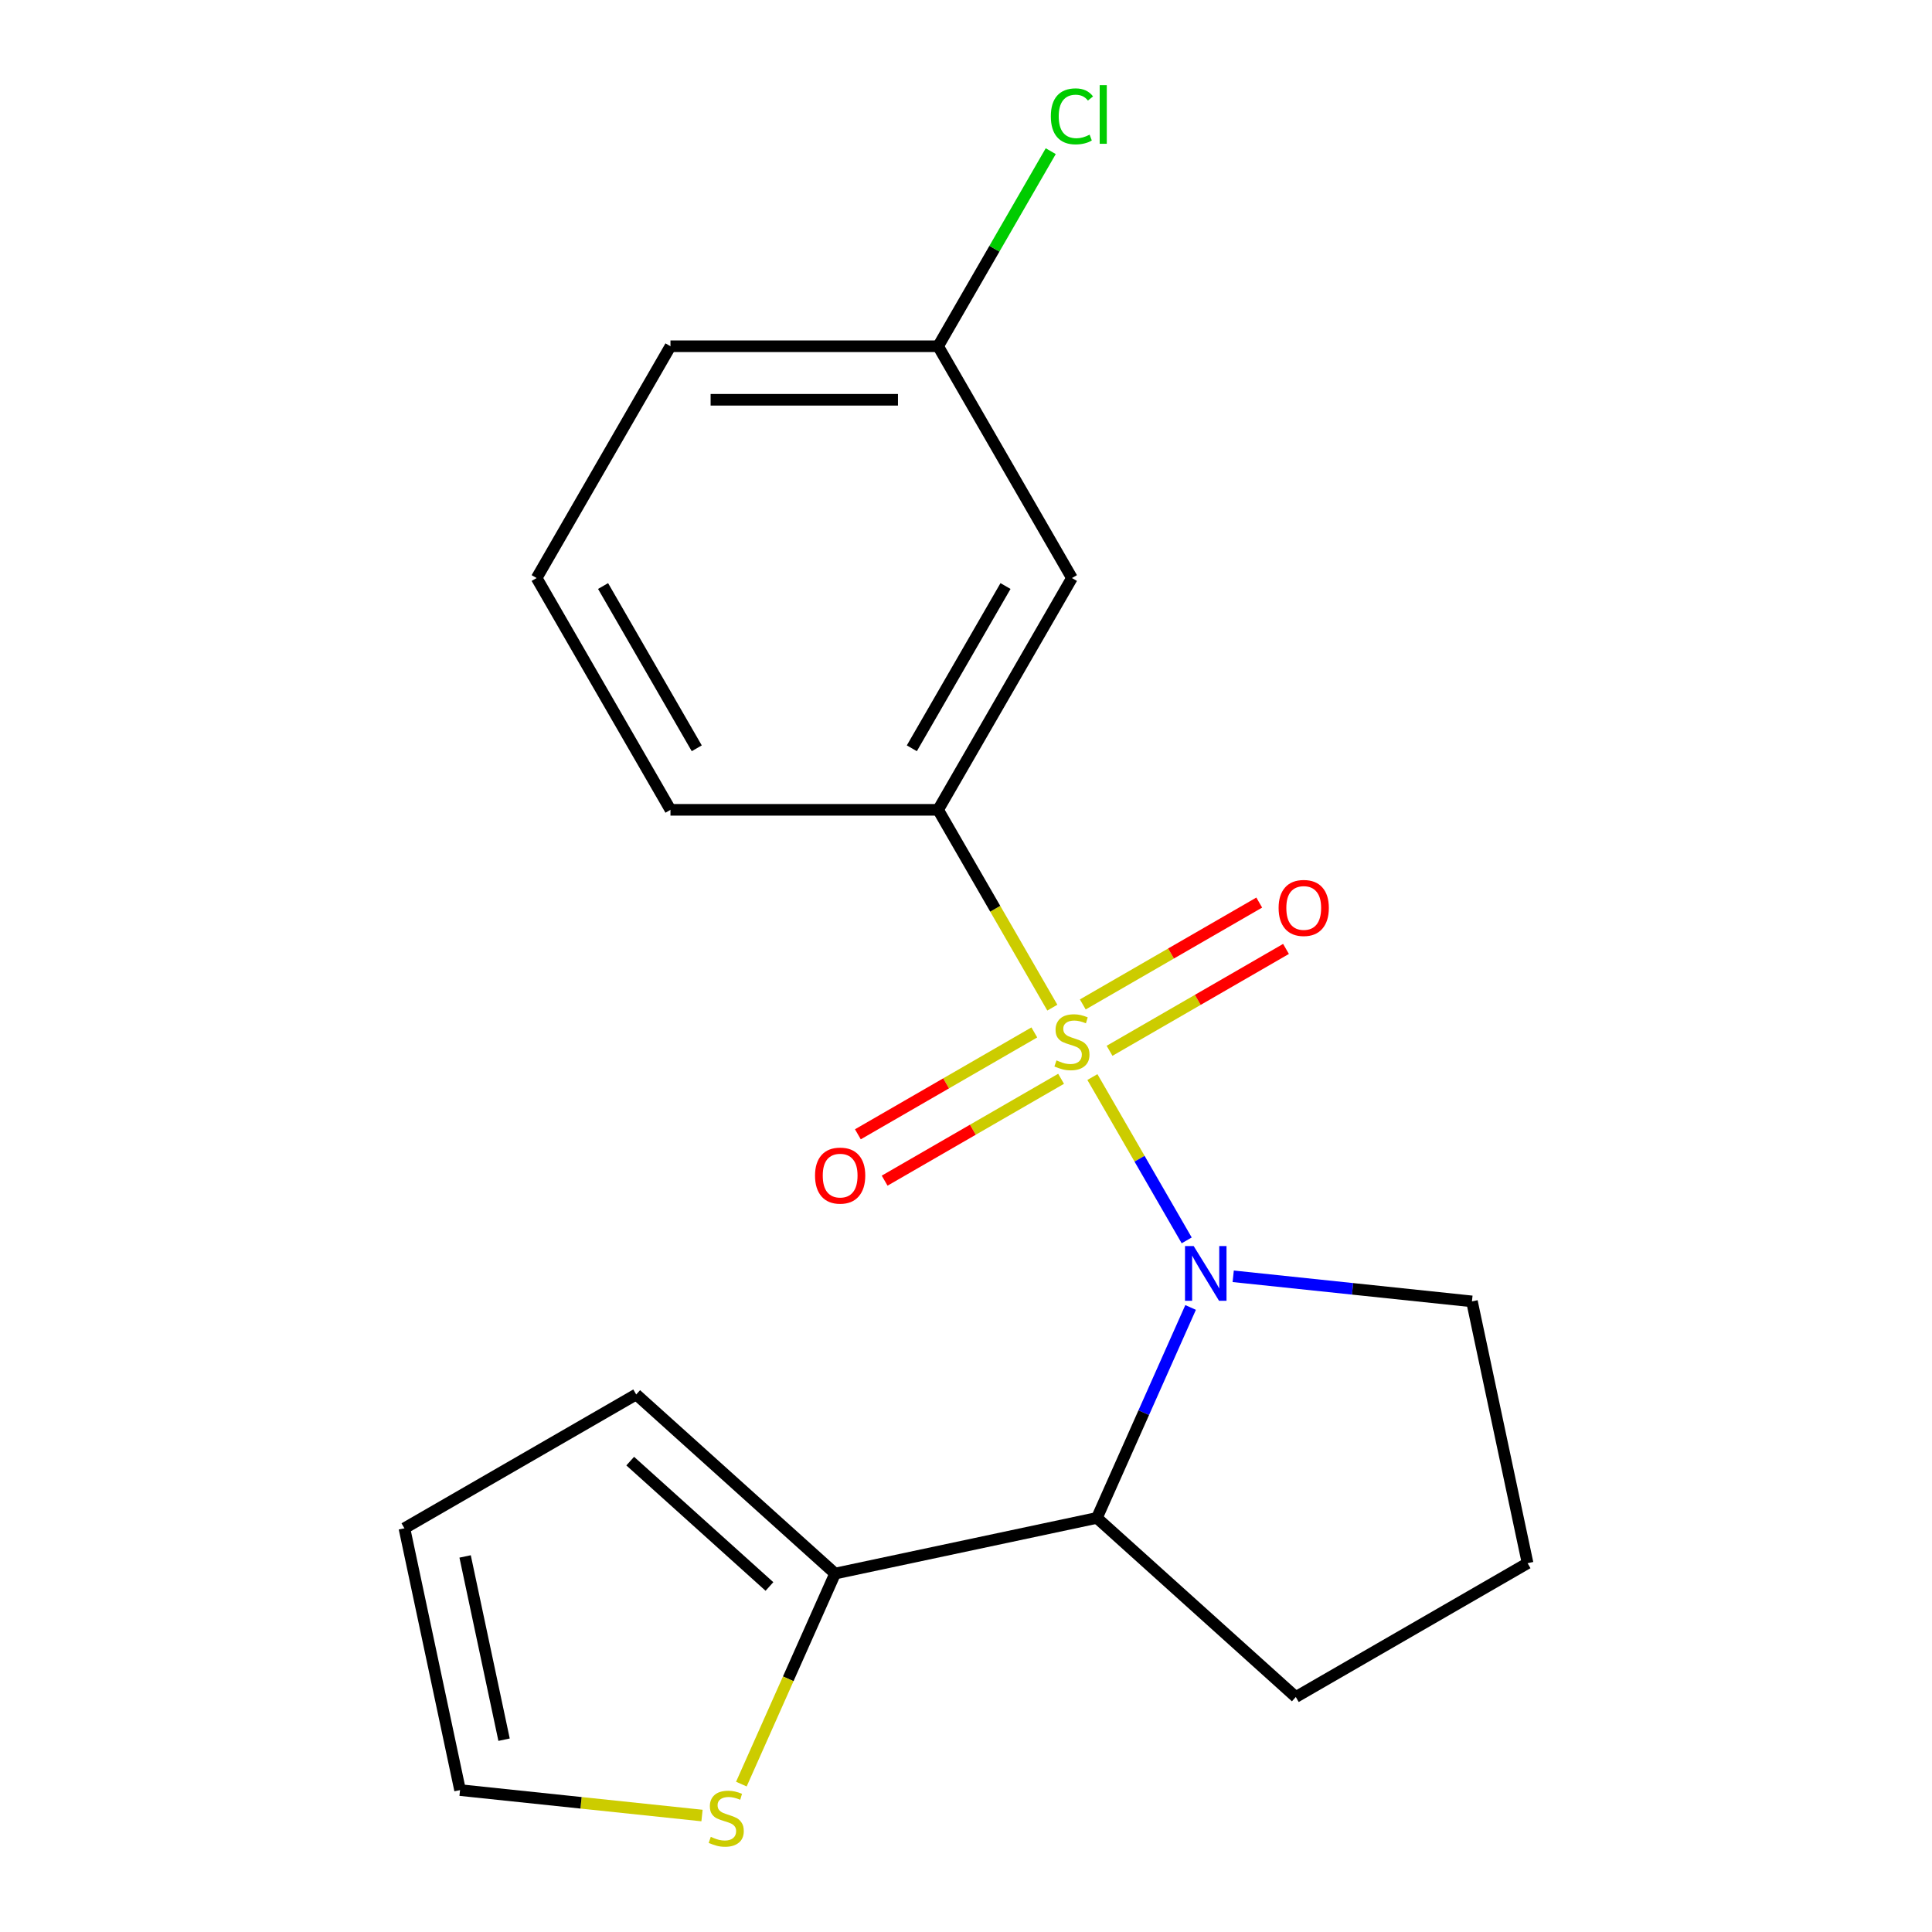 <?xml version='1.0' encoding='iso-8859-1'?>
<svg version='1.1' baseProfile='full'
              xmlns='http://www.w3.org/2000/svg'
                      xmlns:rdkit='http://www.rdkit.org/xml'
                      xmlns:xlink='http://www.w3.org/1999/xlink'
                  xml:space='preserve'
width='1000px' height='1000px' viewBox='0 0 1000 1000'>
<!-- END OF HEADER -->
<rect style='opacity:1.0;fill:#FFFFFF;stroke:none' width='1000' height='1000' x='0' y='0'> </rect>
<path class='bond-0' d='M 565.424,557.482 L 589.827,599.75' style='fill:none;fill-rule:evenodd;stroke:#CCCC00;stroke-width:6px;stroke-linecap:butt;stroke-linejoin:miter;stroke-opacity:1' />
<path class='bond-0' d='M 589.827,599.75 L 614.231,642.019' style='fill:none;fill-rule:evenodd;stroke:#0000FF;stroke-width:6px;stroke-linecap:butt;stroke-linejoin:miter;stroke-opacity:1' />
<path class='bond-2' d='M 544.681,521.555 L 515.124,470.36' style='fill:none;fill-rule:evenodd;stroke:#CCCC00;stroke-width:6px;stroke-linecap:butt;stroke-linejoin:miter;stroke-opacity:1' />
<path class='bond-2' d='M 515.124,470.36 L 485.566,419.165' style='fill:none;fill-rule:evenodd;stroke:#000000;stroke-width:6px;stroke-linecap:butt;stroke-linejoin:miter;stroke-opacity:1' />
<path class='bond-4' d='M 535.363,534.383 L 489.698,560.748' style='fill:none;fill-rule:evenodd;stroke:#CCCC00;stroke-width:6px;stroke-linecap:butt;stroke-linejoin:miter;stroke-opacity:1' />
<path class='bond-4' d='M 489.698,560.748 L 444.034,587.112' style='fill:none;fill-rule:evenodd;stroke:#FF0000;stroke-width:6px;stroke-linecap:butt;stroke-linejoin:miter;stroke-opacity:1' />
<path class='bond-4' d='M 549.217,558.378 L 503.552,584.743' style='fill:none;fill-rule:evenodd;stroke:#CCCC00;stroke-width:6px;stroke-linecap:butt;stroke-linejoin:miter;stroke-opacity:1' />
<path class='bond-4' d='M 503.552,584.743 L 457.887,611.107' style='fill:none;fill-rule:evenodd;stroke:#FF0000;stroke-width:6px;stroke-linecap:butt;stroke-linejoin:miter;stroke-opacity:1' />
<path class='bond-5' d='M 574.303,543.894 L 619.968,517.53' style='fill:none;fill-rule:evenodd;stroke:#CCCC00;stroke-width:6px;stroke-linecap:butt;stroke-linejoin:miter;stroke-opacity:1' />
<path class='bond-5' d='M 619.968,517.53 L 665.633,491.165' style='fill:none;fill-rule:evenodd;stroke:#FF0000;stroke-width:6px;stroke-linecap:butt;stroke-linejoin:miter;stroke-opacity:1' />
<path class='bond-5' d='M 560.45,519.899 L 606.115,493.535' style='fill:none;fill-rule:evenodd;stroke:#CCCC00;stroke-width:6px;stroke-linecap:butt;stroke-linejoin:miter;stroke-opacity:1' />
<path class='bond-5' d='M 606.115,493.535 L 651.779,467.17' style='fill:none;fill-rule:evenodd;stroke:#FF0000;stroke-width:6px;stroke-linecap:butt;stroke-linejoin:miter;stroke-opacity:1' />
<path class='bond-1' d='M 616.254,676.736 L 592.004,731.203' style='fill:none;fill-rule:evenodd;stroke:#0000FF;stroke-width:6px;stroke-linecap:butt;stroke-linejoin:miter;stroke-opacity:1' />
<path class='bond-1' d='M 592.004,731.203 L 567.753,785.67' style='fill:none;fill-rule:evenodd;stroke:#000000;stroke-width:6px;stroke-linecap:butt;stroke-linejoin:miter;stroke-opacity:1' />
<path class='bond-11' d='M 638.304,660.606 L 700.09,667.1' style='fill:none;fill-rule:evenodd;stroke:#0000FF;stroke-width:6px;stroke-linecap:butt;stroke-linejoin:miter;stroke-opacity:1' />
<path class='bond-11' d='M 700.09,667.1 L 761.876,673.594' style='fill:none;fill-rule:evenodd;stroke:#000000;stroke-width:6px;stroke-linecap:butt;stroke-linejoin:miter;stroke-opacity:1' />
<path class='bond-3' d='M 567.753,785.67 L 432.247,814.473' style='fill:none;fill-rule:evenodd;stroke:#000000;stroke-width:6px;stroke-linecap:butt;stroke-linejoin:miter;stroke-opacity:1' />
<path class='bond-13' d='M 567.753,785.67 L 670.704,878.367' style='fill:none;fill-rule:evenodd;stroke:#000000;stroke-width:6px;stroke-linecap:butt;stroke-linejoin:miter;stroke-opacity:1' />
<path class='bond-7' d='M 485.566,419.165 L 554.833,299.191' style='fill:none;fill-rule:evenodd;stroke:#000000;stroke-width:6px;stroke-linecap:butt;stroke-linejoin:miter;stroke-opacity:1' />
<path class='bond-7' d='M 471.961,387.315 L 520.448,303.333' style='fill:none;fill-rule:evenodd;stroke:#000000;stroke-width:6px;stroke-linecap:butt;stroke-linejoin:miter;stroke-opacity:1' />
<path class='bond-15' d='M 485.566,419.165 L 347.032,419.165' style='fill:none;fill-rule:evenodd;stroke:#000000;stroke-width:6px;stroke-linecap:butt;stroke-linejoin:miter;stroke-opacity:1' />
<path class='bond-6' d='M 432.247,814.473 L 407.987,868.96' style='fill:none;fill-rule:evenodd;stroke:#000000;stroke-width:6px;stroke-linecap:butt;stroke-linejoin:miter;stroke-opacity:1' />
<path class='bond-6' d='M 407.987,868.96 L 383.728,923.447' style='fill:none;fill-rule:evenodd;stroke:#CCCC00;stroke-width:6px;stroke-linecap:butt;stroke-linejoin:miter;stroke-opacity:1' />
<path class='bond-8' d='M 432.247,814.473 L 329.296,721.775' style='fill:none;fill-rule:evenodd;stroke:#000000;stroke-width:6px;stroke-linecap:butt;stroke-linejoin:miter;stroke-opacity:1' />
<path class='bond-8' d='M 398.264,821.158 L 326.199,756.27' style='fill:none;fill-rule:evenodd;stroke:#000000;stroke-width:6px;stroke-linecap:butt;stroke-linejoin:miter;stroke-opacity:1' />
<path class='bond-9' d='M 363.356,939.712 L 300.74,933.13' style='fill:none;fill-rule:evenodd;stroke:#CCCC00;stroke-width:6px;stroke-linecap:butt;stroke-linejoin:miter;stroke-opacity:1' />
<path class='bond-9' d='M 300.74,933.13 L 238.124,926.549' style='fill:none;fill-rule:evenodd;stroke:#000000;stroke-width:6px;stroke-linecap:butt;stroke-linejoin:miter;stroke-opacity:1' />
<path class='bond-12' d='M 554.833,299.191 L 485.566,179.217' style='fill:none;fill-rule:evenodd;stroke:#000000;stroke-width:6px;stroke-linecap:butt;stroke-linejoin:miter;stroke-opacity:1' />
<path class='bond-10' d='M 329.296,721.775 L 209.322,791.042' style='fill:none;fill-rule:evenodd;stroke:#000000;stroke-width:6px;stroke-linecap:butt;stroke-linejoin:miter;stroke-opacity:1' />
<path class='bond-21' d='M 238.124,926.549 L 209.322,791.042' style='fill:none;fill-rule:evenodd;stroke:#000000;stroke-width:6px;stroke-linecap:butt;stroke-linejoin:miter;stroke-opacity:1' />
<path class='bond-21' d='M 260.905,900.463 L 240.743,805.608' style='fill:none;fill-rule:evenodd;stroke:#000000;stroke-width:6px;stroke-linecap:butt;stroke-linejoin:miter;stroke-opacity:1' />
<path class='bond-16' d='M 761.876,673.594 L 790.678,809.1' style='fill:none;fill-rule:evenodd;stroke:#000000;stroke-width:6px;stroke-linecap:butt;stroke-linejoin:miter;stroke-opacity:1' />
<path class='bond-14' d='M 485.566,179.217 L 514.714,128.731' style='fill:none;fill-rule:evenodd;stroke:#000000;stroke-width:6px;stroke-linecap:butt;stroke-linejoin:miter;stroke-opacity:1' />
<path class='bond-14' d='M 514.714,128.731 L 543.862,78.246' style='fill:none;fill-rule:evenodd;stroke:#00CC00;stroke-width:6px;stroke-linecap:butt;stroke-linejoin:miter;stroke-opacity:1' />
<path class='bond-20' d='M 485.566,179.217 L 347.032,179.217' style='fill:none;fill-rule:evenodd;stroke:#000000;stroke-width:6px;stroke-linecap:butt;stroke-linejoin:miter;stroke-opacity:1' />
<path class='bond-20' d='M 464.786,206.923 L 367.812,206.923' style='fill:none;fill-rule:evenodd;stroke:#000000;stroke-width:6px;stroke-linecap:butt;stroke-linejoin:miter;stroke-opacity:1' />
<path class='bond-19' d='M 670.704,878.367 L 790.678,809.1' style='fill:none;fill-rule:evenodd;stroke:#000000;stroke-width:6px;stroke-linecap:butt;stroke-linejoin:miter;stroke-opacity:1' />
<path class='bond-17' d='M 347.032,419.165 L 277.765,299.191' style='fill:none;fill-rule:evenodd;stroke:#000000;stroke-width:6px;stroke-linecap:butt;stroke-linejoin:miter;stroke-opacity:1' />
<path class='bond-17' d='M 360.637,387.315 L 312.15,303.333' style='fill:none;fill-rule:evenodd;stroke:#000000;stroke-width:6px;stroke-linecap:butt;stroke-linejoin:miter;stroke-opacity:1' />
<path class='bond-18' d='M 277.765,299.191 L 347.032,179.217' style='fill:none;fill-rule:evenodd;stroke:#000000;stroke-width:6px;stroke-linecap:butt;stroke-linejoin:miter;stroke-opacity:1' />
<path  class='atom-0' d='M 546.833 548.859
Q 547.153 548.979, 548.473 549.539
Q 549.793 550.099, 551.233 550.459
Q 552.713 550.779, 554.153 550.779
Q 556.833 550.779, 558.393 549.499
Q 559.953 548.179, 559.953 545.899
Q 559.953 544.339, 559.153 543.379
Q 558.393 542.419, 557.193 541.899
Q 555.993 541.379, 553.993 540.779
Q 551.473 540.019, 549.953 539.299
Q 548.473 538.579, 547.393 537.059
Q 546.353 535.539, 546.353 532.979
Q 546.353 529.419, 548.753 527.219
Q 551.193 525.019, 555.993 525.019
Q 559.273 525.019, 562.993 526.579
L 562.073 529.659
Q 558.673 528.259, 556.113 528.259
Q 553.353 528.259, 551.833 529.419
Q 550.313 530.539, 550.353 532.499
Q 550.353 534.019, 551.113 534.939
Q 551.913 535.859, 553.033 536.379
Q 554.193 536.899, 556.113 537.499
Q 558.673 538.299, 560.193 539.099
Q 561.713 539.899, 562.793 541.539
Q 563.913 543.139, 563.913 545.899
Q 563.913 549.819, 561.273 551.939
Q 558.673 554.019, 554.313 554.019
Q 551.793 554.019, 549.873 553.459
Q 547.993 552.939, 545.753 552.019
L 546.833 548.859
' fill='#CCCC00'/>
<path  class='atom-1' d='M 617.84 644.953
L 627.12 659.953
Q 628.04 661.433, 629.52 664.113
Q 631 666.793, 631.08 666.953
L 631.08 644.953
L 634.84 644.953
L 634.84 673.273
L 630.96 673.273
L 621 656.873
Q 619.84 654.953, 618.6 652.753
Q 617.4 650.553, 617.04 649.873
L 617.04 673.273
L 613.36 673.273
L 613.36 644.953
L 617.84 644.953
' fill='#0000FF'/>
<path  class='atom-5' d='M 421.859 608.486
Q 421.859 601.686, 425.219 597.886
Q 428.579 594.086, 434.859 594.086
Q 441.139 594.086, 444.499 597.886
Q 447.859 601.686, 447.859 608.486
Q 447.859 615.366, 444.459 619.286
Q 441.059 623.166, 434.859 623.166
Q 428.619 623.166, 425.219 619.286
Q 421.859 615.406, 421.859 608.486
M 434.859 619.966
Q 439.179 619.966, 441.499 617.086
Q 443.859 614.166, 443.859 608.486
Q 443.859 602.926, 441.499 600.126
Q 439.179 597.286, 434.859 597.286
Q 430.539 597.286, 428.179 600.086
Q 425.859 602.886, 425.859 608.486
Q 425.859 614.206, 428.179 617.086
Q 430.539 619.966, 434.859 619.966
' fill='#FF0000'/>
<path  class='atom-6' d='M 661.807 469.952
Q 661.807 463.152, 665.167 459.352
Q 668.527 455.552, 674.807 455.552
Q 681.087 455.552, 684.447 459.352
Q 687.807 463.152, 687.807 469.952
Q 687.807 476.832, 684.407 480.752
Q 681.007 484.632, 674.807 484.632
Q 668.567 484.632, 665.167 480.752
Q 661.807 476.872, 661.807 469.952
M 674.807 481.432
Q 679.127 481.432, 681.447 478.552
Q 683.807 475.632, 683.807 469.952
Q 683.807 464.392, 681.447 461.592
Q 679.127 458.752, 674.807 458.752
Q 670.487 458.752, 668.127 461.552
Q 665.807 464.352, 665.807 469.952
Q 665.807 475.672, 668.127 478.552
Q 670.487 481.432, 674.807 481.432
' fill='#FF0000'/>
<path  class='atom-7' d='M 367.9 950.75
Q 368.22 950.87, 369.54 951.43
Q 370.86 951.99, 372.3 952.35
Q 373.78 952.67, 375.22 952.67
Q 377.9 952.67, 379.46 951.39
Q 381.02 950.07, 381.02 947.79
Q 381.02 946.23, 380.22 945.27
Q 379.46 944.31, 378.26 943.79
Q 377.06 943.27, 375.06 942.67
Q 372.54 941.91, 371.02 941.19
Q 369.54 940.47, 368.46 938.95
Q 367.42 937.43, 367.42 934.87
Q 367.42 931.31, 369.82 929.11
Q 372.26 926.91, 377.06 926.91
Q 380.34 926.91, 384.06 928.47
L 383.14 931.55
Q 379.74 930.15, 377.18 930.15
Q 374.42 930.15, 372.9 931.31
Q 371.38 932.43, 371.42 934.39
Q 371.42 935.91, 372.18 936.83
Q 372.98 937.75, 374.1 938.27
Q 375.26 938.79, 377.18 939.39
Q 379.74 940.19, 381.26 940.99
Q 382.78 941.79, 383.86 943.43
Q 384.98 945.03, 384.98 947.79
Q 384.98 951.71, 382.34 953.83
Q 379.74 955.91, 375.38 955.91
Q 372.86 955.91, 370.94 955.35
Q 369.06 954.83, 366.82 953.91
L 367.9 950.75
' fill='#CCCC00'/>
<path  class='atom-15' d='M 543.913 60.222
Q 543.913 53.182, 547.193 49.502
Q 550.513 45.782, 556.793 45.782
Q 562.633 45.782, 565.753 49.903
L 563.113 52.062
Q 560.833 49.062, 556.793 49.062
Q 552.513 49.062, 550.233 51.943
Q 547.993 54.782, 547.993 60.222
Q 547.993 65.823, 550.313 68.703
Q 552.673 71.582, 557.233 71.582
Q 560.353 71.582, 563.993 69.703
L 565.113 72.703
Q 563.633 73.662, 561.393 74.222
Q 559.153 74.782, 556.673 74.782
Q 550.513 74.782, 547.193 71.022
Q 543.913 67.263, 543.913 60.222
' fill='#00CC00'/>
<path  class='atom-15' d='M 569.193 44.062
L 572.873 44.062
L 572.873 74.422
L 569.193 74.422
L 569.193 44.062
' fill='#00CC00'/>
</svg>

